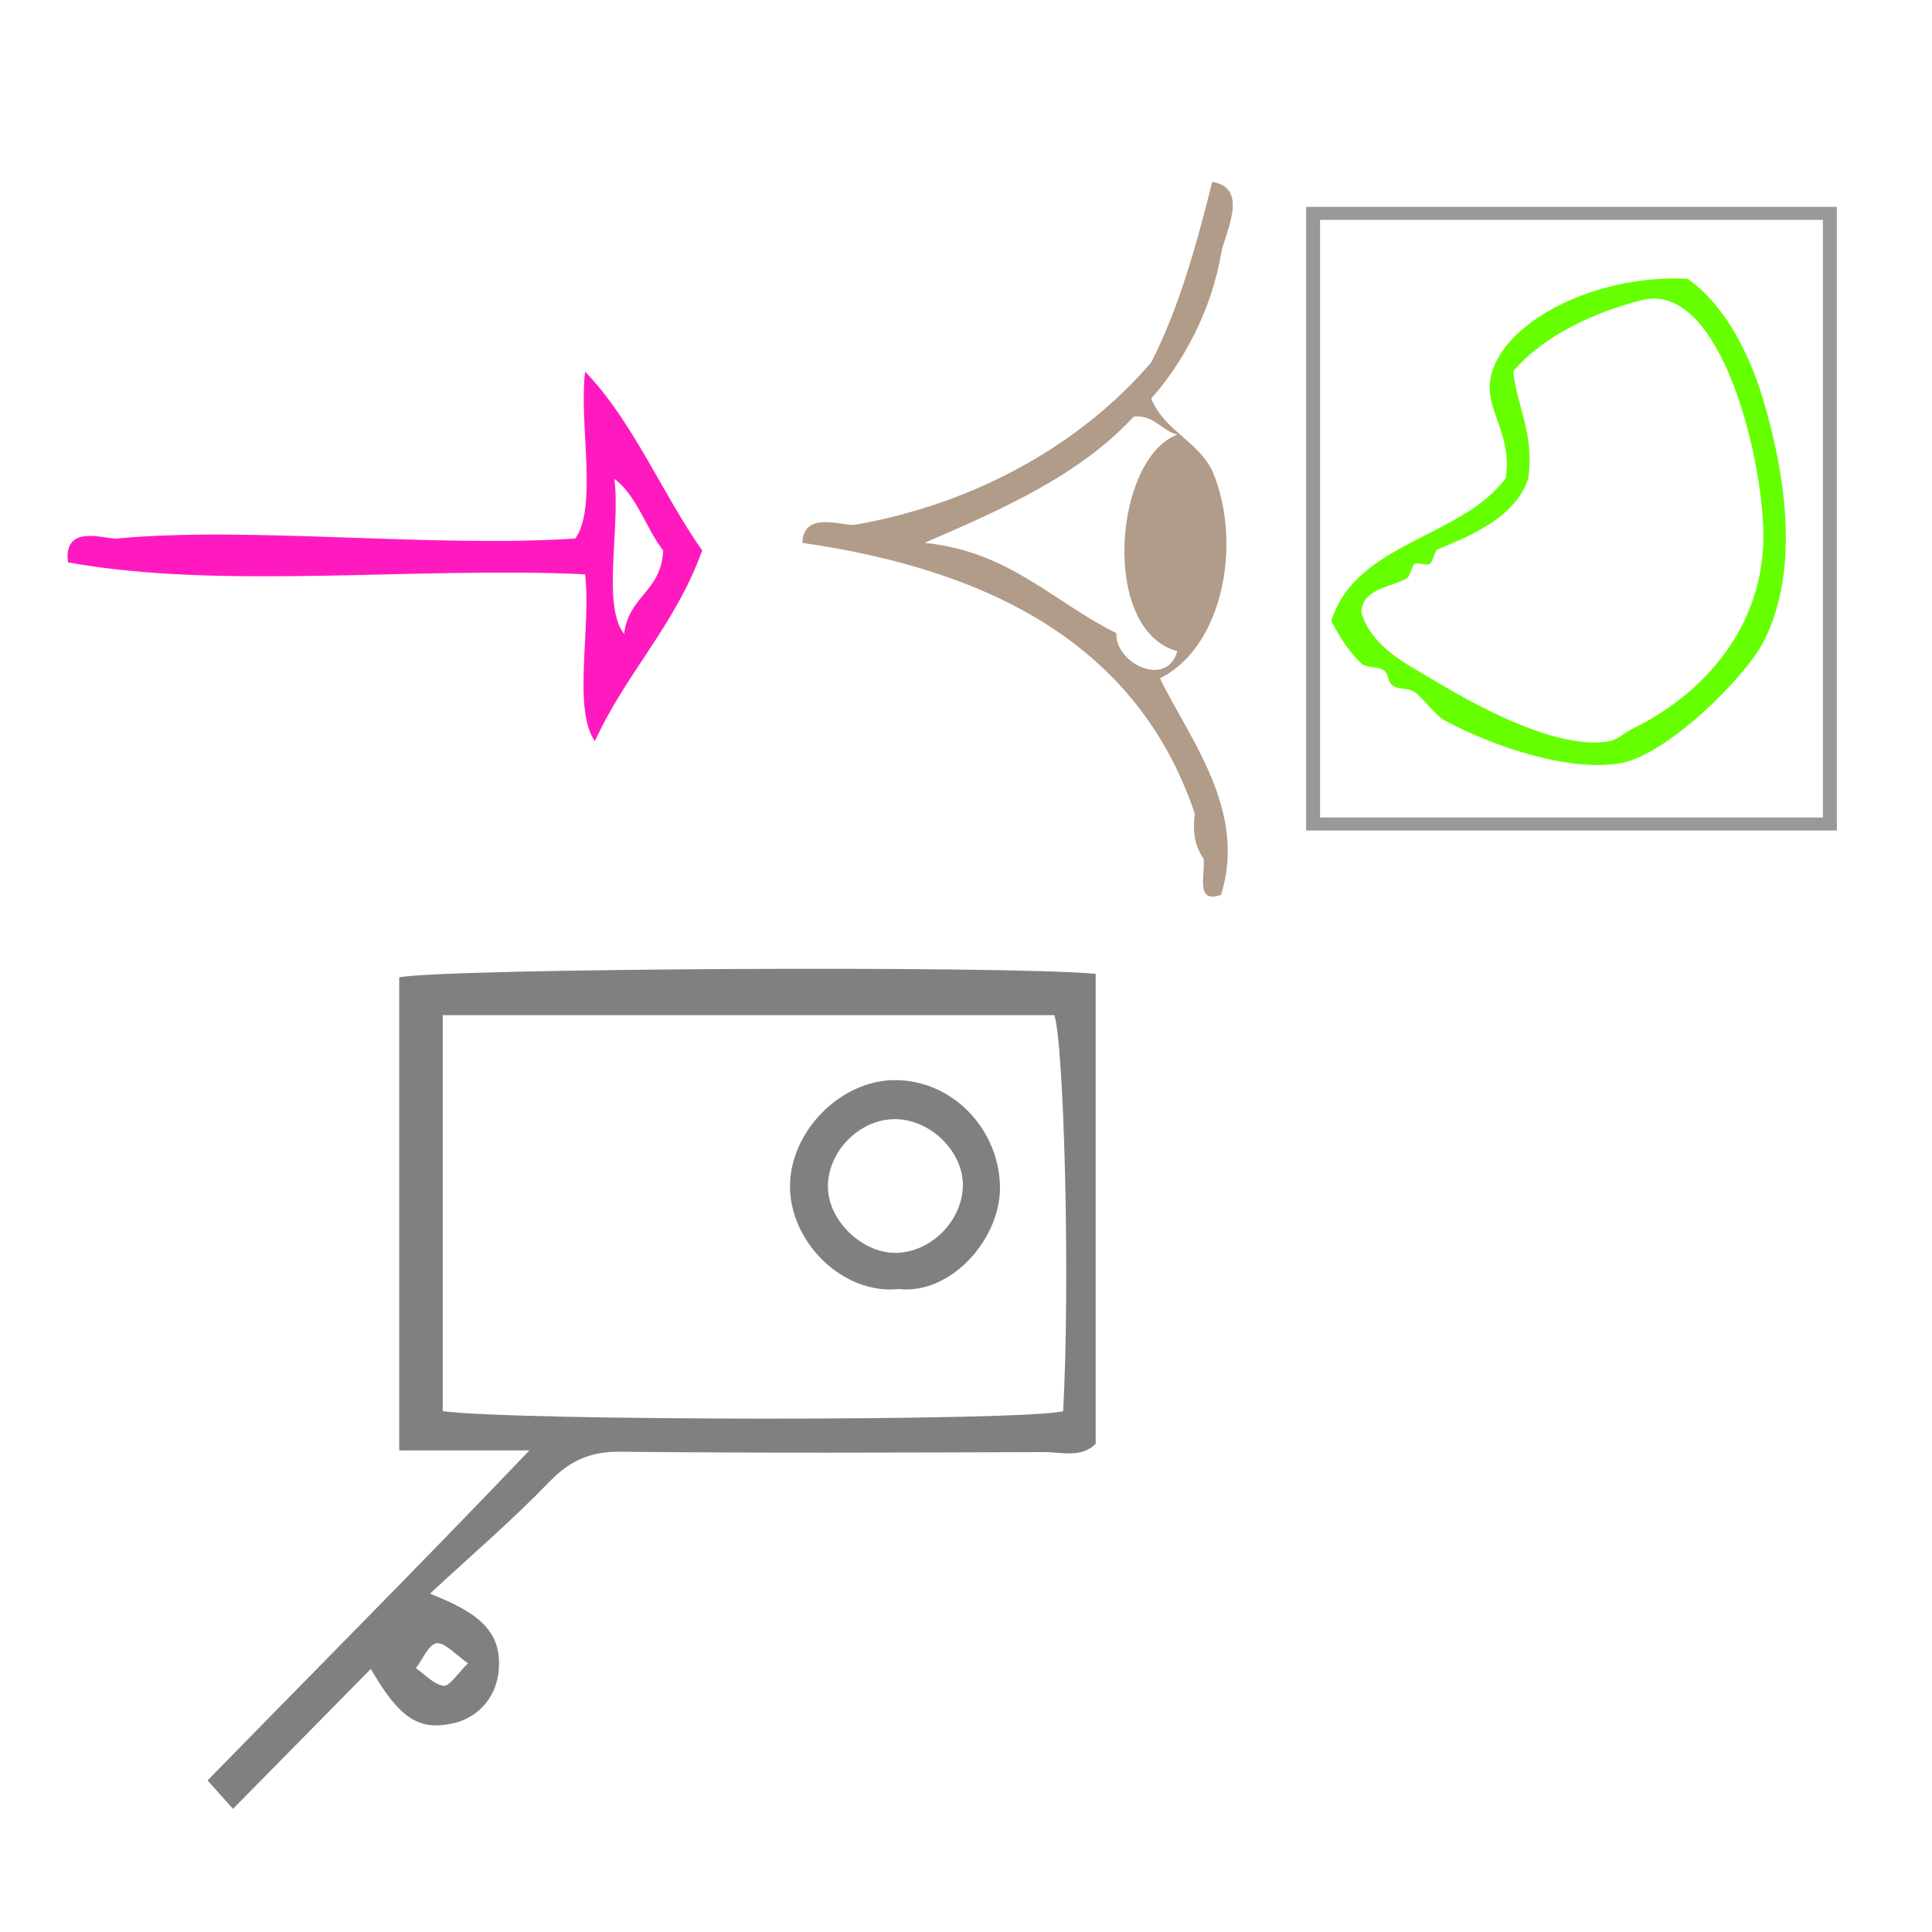 <?xml version="1.0" encoding="UTF-8" standalone="no"?>
<!-- Generator: Adobe Illustrator 16.0.0, SVG Export Plug-In . SVG Version: 6.00 Build 0)  -->

<svg
   xmlns:dc="http://purl.org/dc/elements/1.1/"
   xmlns:cc="http://creativecommons.org/ns#"
   xmlns:rdf="http://www.w3.org/1999/02/22-rdf-syntax-ns#"
   xmlns:svg="http://www.w3.org/2000/svg"
   xmlns="http://www.w3.org/2000/svg"
   xmlns:sodipodi="http://sodipodi.sourceforge.net/DTD/sodipodi-0.dtd"
   xmlns:inkscape="http://www.inkscape.org/namespaces/inkscape"
   version="1.1"
   id="Calque_1"
   x="0px"
   y="0px"
   width="100px"
   height="100px"
   viewBox="0 0 100 100"
   enable-background="new 0 0 100 100"
   xml:space="preserve"
   sodipodi:docname="unideo-06-camera.svg"
   inkscape:version="0.92.1 r15371"><defs
   id="defs21" /><sodipodi:namedview
   pagecolor="#ffffff"
   bordercolor="#666666"
   borderopacity="1"
   objecttolerance="10"
   gridtolerance="10"
   guidetolerance="10"
   inkscape:pageopacity="0"
   inkscape:pageshadow="2"
   inkscape:window-width="1076"
   inkscape:window-height="703"
   id="namedview19"
   showgrid="false"
   inkscape:zoom="2.36"
   inkscape:cx="64.189168"
   inkscape:cy="50"
   inkscape:window-x="645"
   inkscape:window-y="231"
   inkscape:window-maximized="0"
   inkscape:current-layer="g16" />
<g
   id="g16"
   transform="translate(-7.203,0.424)">
	
	
	
	<path
   d="m 66.525,28.028 c 0.007,0.005 0.014,0.01 0.021,0.015 C 66.542,28.028 66.538,28.014 66.534,28 66.517,27.988 66.5,27.977 66.483,27.965 c 0.015,0.02 0.029,0.042 0.042,0.063 z"
   id="path8"
   inkscape:connector-curvature="0"
   style="clip-rule:evenodd;fill-rule:evenodd" />
	
	<g
   id="g4556"
   style="fill:#808080;fill-opacity:1"
   transform="matrix(0.751,0,0,0.751,3.835,10.814)"><path
     style="clip-rule:evenodd;fill:#808080;fill-opacity:1;fill-rule:evenodd"
     inkscape:connector-curvature="0"
     id="path2"
     d="M 32,52.396 C 32,63.171 32,74 32,85 c 3,0 5.699,0 8.972,0 -7.639,8 -14.857,15.242 -22.183,22.745 0.666,0.739 1.117,1.254 1.753,1.96 3.259,-3.312 6.344,-6.441 9.499,-9.646 1.998,3.455 3.342,4.282 5.704,3.741 1.636,-0.375 2.837,-1.673 3.078,-3.369 0.439,-3.09 -1.643,-4.341 -4.702,-5.558 2.955,-2.742 5.711,-5.104 8.221,-7.704 1.413,-1.464 2.826,-2.1 4.878,-2.078 9.739,0.1 19.489,0.06 29.229,0.024 C 77.637,85.11 79,85.549 80,84.541 80,73.798 80,63.09 80,52.156 74,51.566 35,51.775 32,52.396 Z m 2.571,45.897 c 0.576,-0.075 1.269,0.762 2.17,1.378 -0.742,0.721 -1.272,1.604 -1.683,1.552 -0.677,-0.086 -1.276,-0.778 -1.908,-1.215 0.47,-0.611 0.883,-1.646 1.421,-1.715 z M 77.759,82.297 C 75.188,82.986 40,82.973 35,82.295 35,72.971 35,64 35,55 c 14,0 27.978,0 42.154,0 0.653,2 1.103,18.035 0.605,27.297 z" /><path
     style="clip-rule:evenodd;fill:#808080;fill-opacity:1;fill-rule:evenodd"
     inkscape:connector-curvature="0"
     id="path12"
     d="m 66.45,73.877 c 3.567,0.407 7.128,-3.518 6.949,-7.261 -0.185,-3.913 -3.358,-7.152 -7.257,-7.137 -3.72,0.016 -7.155,3.504 -7.209,7.233 -0.055,3.918 3.649,7.584 7.517,7.165 z M 65.942,62.175 c 2.518,-0.143 4.963,2.161 4.904,4.62 -0.056,2.392 -2.196,4.537 -4.576,4.59 -2.308,0.05 -4.647,-2.153 -4.722,-4.445 -0.078,-2.392 1.985,-4.629 4.394,-4.765 z" /></g>
	
<g
   transform="matrix(0.505,0,0,0.617,1.875,-2.474)"
   id="g8-32"
   style="fill:#ff1ac0;fill-opacity:1"><g
     id="g6-42"
     style="fill:#ff1ac0;fill-opacity:1"><g
       id="g4-07"
       style="fill:#ff1ac0;fill-opacity:1"><path
         inkscape:connector-curvature="0"
         d="m 70.52,34.5 c 4.875,4.125 7.847,10.154 12,15 -2.745,6.255 -7.768,10.233 -11,16 -2.306,-2.694 -0.355,-9.645 -1,-14 -17.336,-0.665 -37.332,1.331 -53.001,-1 -0.508,-3.312 3.884,-1.913 5,-2 13.588,-1.045 32.206,0.784 47.001,0 2.305,-2.695 0.355,-9.644 1,-14 z m 4,22 c 0.463,-3.203 3.808,-3.525 4,-7 -1.785,-1.882 -2.704,-4.629 -5,-6 0.642,4.026 -1.301,10.635 1,13 z"
         id="path2-59"
         style="fill:#ff1ac0;fill-opacity:1" /></g></g></g></g>
<g
   id="g4552"
   transform="matrix(0.657,0,0,0.618,-25.233,-2.471)"><path
     style="fill:#999999;stroke-width:1.094"
     inkscape:connector-curvature="0"
     id="path2-2"
     d="m 183.118,21.321 c 0,17.412 0,34.825 0,52.237 -13.939,0 -27.876,0 -41.814,0 0,-17.412 0,-34.825 0,-52.237 13.937,0 27.874,0 41.814,0 z m -40.713,1.088 c 0,16.687 0,33.374 0,50.061 13.204,0 26.409,0 39.613,0 0,-16.687 0,-33.374 0,-50.061 -13.204,0 -26.409,0 -39.613,0 z" /><g
     style="fill:#b19b89;fill-opacity:1"
     id="g8-71"
     transform="matrix(0.687,0,0,0.756,84.226,11.358)"><g
       style="fill:#b19b89;fill-opacity:1"
       id="g6-52"><g
         style="fill:#b19b89;fill-opacity:1"
         id="g4-54"><path
           style="fill:#b19b89;fill-opacity:1"
           id="path2-90"
           d="m 73.324,89.405 c -3.009,1.008 -1.772,-2.228 -2,-4 -0.84,-1.161 -1.319,-2.681 -1,-5 -6.491,-18.508 -23.072,-26.928 -45.001,-30 0.103,-3.665 4.747,-1.79 6,-2 13.727,-2.302 25.936,-8.883 34.001,-18 3.122,-5.877 5.148,-12.851 7,-20 4.363,0.729 1.396,5.723 1,8 -1.104,6.321 -4.449,12.181 -8,16 1.462,3.539 5.302,4.699 7,8 3.6,8.258 1.043,19.702 -6,23 3.205,6.47 10.075,14.578 7,24 z m -10,-53 c -6.175,6.493 -15.062,10.272 -24.001,14 9.732,0.936 14.77,6.564 22.001,10 -0.19,3.28 5.732,6.186 7,2 -8.862,-2.272 -7.31,-21.317 0,-24 -1.904,-0.429 -2.514,-2.153 -5,-2 z"
           inkscape:connector-curvature="0" /></g></g></g><g
     style="fill:#66ff00"
     id="g8-44"
     transform="matrix(0.597,0,0,0.597,131.346,17.844)"><g
       style="fill:#66ff00"
       id="g6-628"><g
         style="fill:#66ff00"
         id="g4-467"><path
           style="fill:#66ff00"
           id="path2-903"
           d="m 67.011,15.908 c 4.646,3.406 8.058,10.059 10,17 3.075,10.998 4.777,24.204 0,34 -2.388,4.895 -12.756,15.963 -19,17 -7.033,1.168 -16.744,-2.466 -23.001,-6 -1.357,-0.768 -2.748,-3.076 -4,-4 -0.923,-0.682 -2.204,-0.259 -3,-1 -0.473,-0.439 -0.521,-1.598 -1,-2 -0.816,-0.687 -2.245,-0.297 -3,-1 -1.263,-1.176 -2.826,-3.46 -4,-6 3.271,-11.062 17.101,-11.566 23,-20 0.974,-6.066 -2.774,-9.587 -2,-14 1.362,-7.758 13.498,-14.622 26.001,-14 z m -34.001,56 c 5.666,3.633 15.904,9.758 23.001,9 1.893,-0.202 1.906,-0.898 4,-2 8.47,-4.454 16.605,-13.228 17,-26 0.321,-10.473 -5.373,-36.825 -16,-34 -6.036,1.605 -12.919,4.871 -17.001,10 0.523,5.145 2.779,8.555 2,15 -1.688,5.546 -7.683,8.054 -12,10 -0.324,0.146 -0.63,1.753 -1,2 -0.46,0.308 -1.488,-0.229 -2,0 -0.316,0.145 -0.64,1.752 -1,2 -1.77,1.22 -6.229,1.45 -6,5 1.527,4.772 5.712,6.894 9,9 z"
           inkscape:connector-curvature="0" /></g></g></g></g></svg>